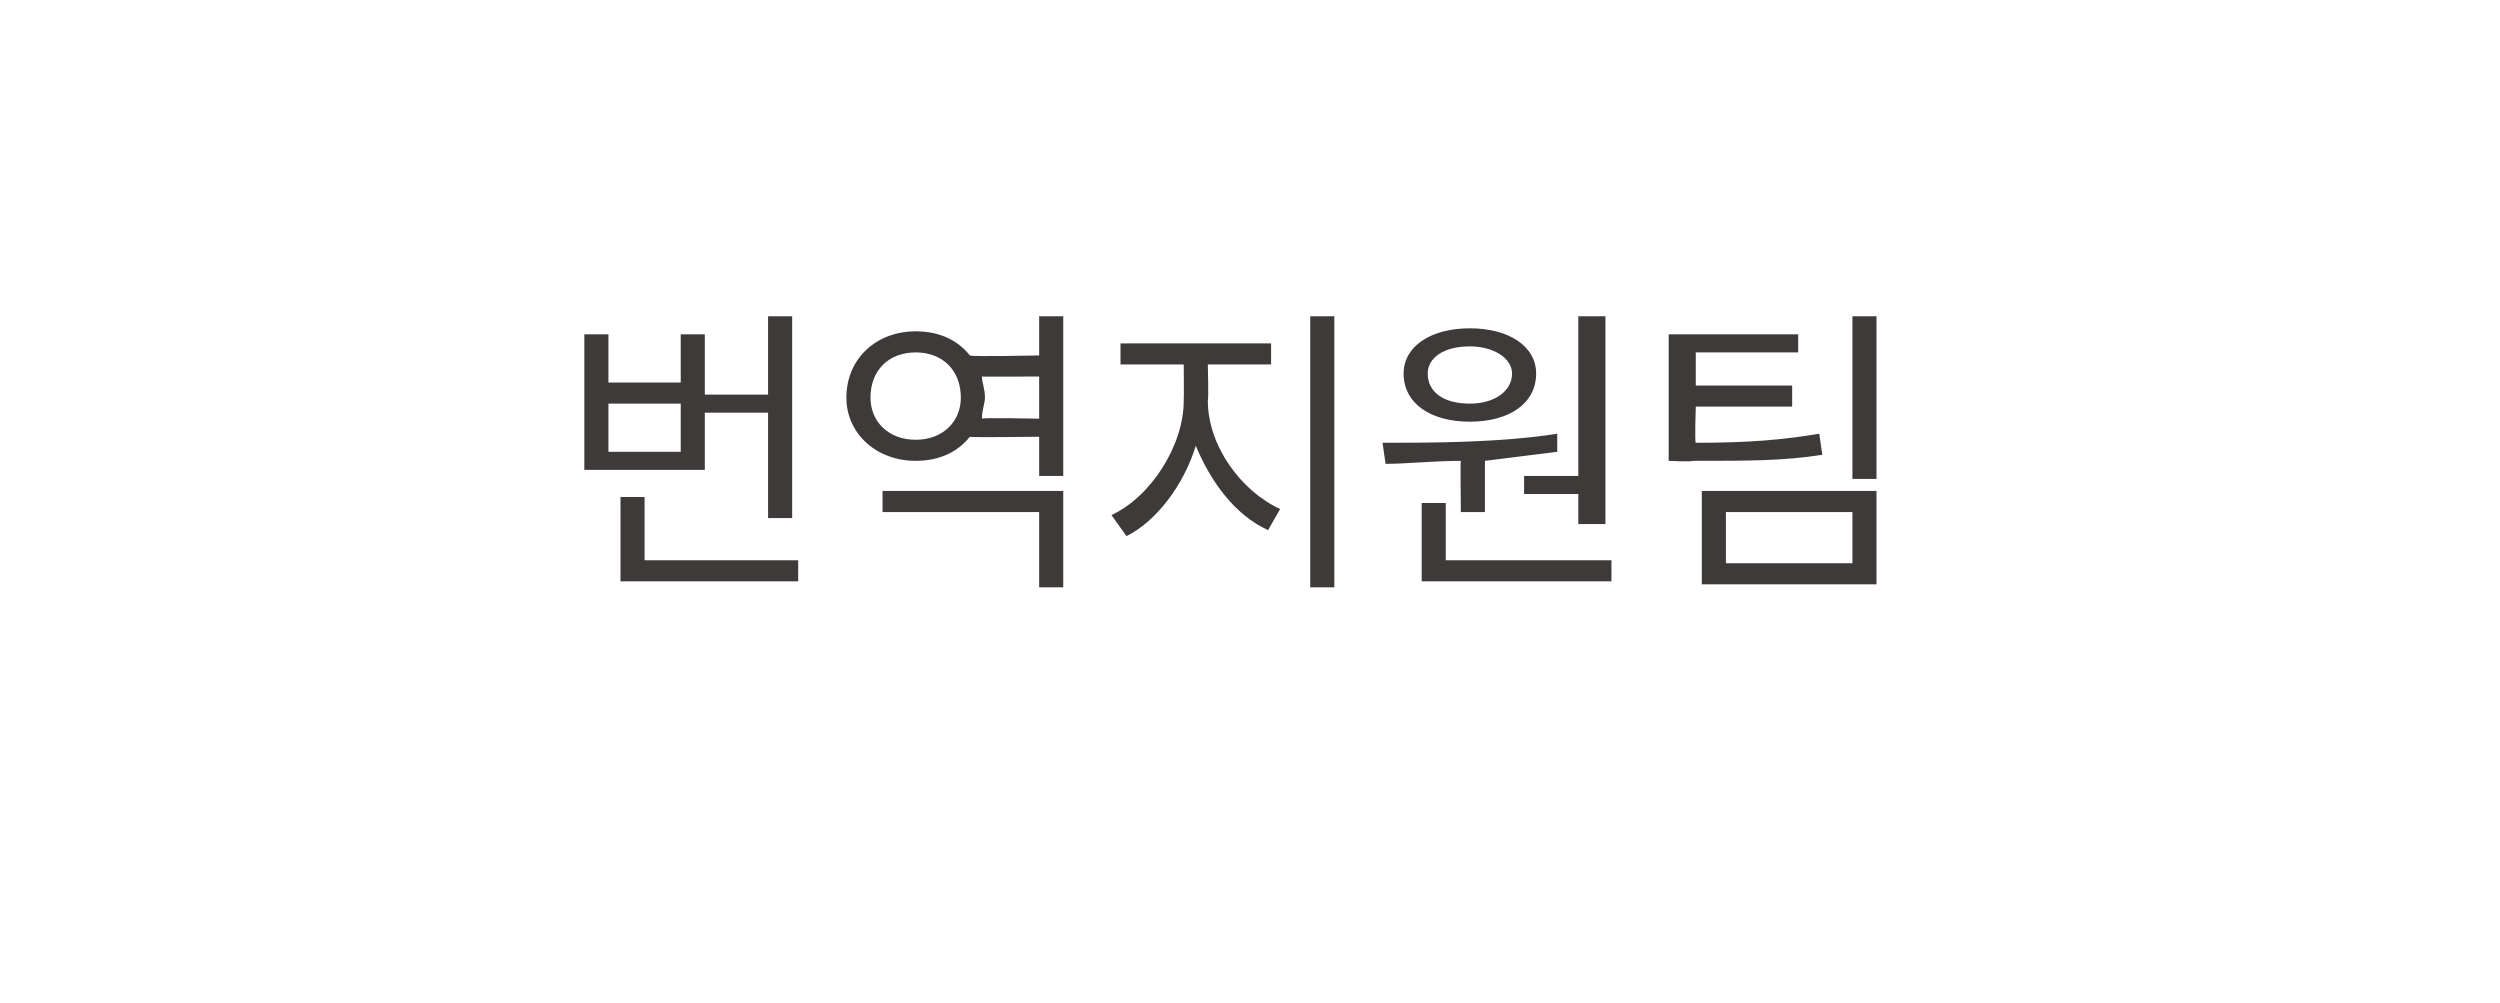 <?xml version="1.0" standalone="no"?>
<!DOCTYPE svg PUBLIC "-//W3C//DTD SVG 1.1//EN" "http://www.w3.org/Graphics/SVG/1.1/DTD/svg11.dtd">
<svg xmlns="http://www.w3.org/2000/svg" version="1.1" width="83px" height="33.3px" viewBox="0 -2 83 33.3" style="top:-2px">
  <desc>번역지원팀</desc>
  <defs/>
  <g id="Polygon36339">
    <path d="M 22.6 11.4 L 20.2 11.4 L 20.2 13 L 22.6 13 L 22.6 11.4 Z M 23.4 13.6 L 19.4 13.6 L 19.4 9.1 L 20.2 9.1 L 20.2 10.7 L 22.6 10.7 L 22.6 9.1 L 23.4 9.1 L 23.4 11.1 L 25.5 11.1 L 25.5 8.5 L 26.3 8.5 L 26.3 15.2 L 25.5 15.2 L 25.5 11.7 L 23.4 11.7 L 23.4 13.6 Z M 26.5 16.6 L 26.5 17.3 L 20.6 17.3 L 20.6 14.5 L 21.4 14.5 L 21.4 16.6 L 26.5 16.6 Z M 29.3 14.3 L 35.3 14.3 L 35.3 17.5 L 34.5 17.5 L 34.5 15 L 29.3 15 L 29.3 14.3 Z M 34.5 11.9 L 34.5 10.5 C 34.5 10.5 32.58 10.51 32.6 10.5 C 32.6 10.7 32.7 10.9 32.7 11.2 C 32.7 11.4 32.6 11.6 32.6 11.9 C 32.58 11.86 34.5 11.9 34.5 11.9 Z M 31.9 11.2 C 31.9 10.3 31.3 9.7 30.4 9.7 C 29.5 9.7 28.9 10.3 28.9 11.2 C 28.9 12 29.5 12.6 30.4 12.6 C 31.3 12.6 31.9 12 31.9 11.2 Z M 35.3 8.5 L 35.3 13.8 L 34.5 13.8 L 34.5 12.5 C 34.5 12.5 32.22 12.53 32.2 12.5 C 31.8 13 31.2 13.3 30.4 13.3 C 29.1 13.3 28.1 12.4 28.1 11.2 C 28.1 9.9 29.1 9 30.4 9 C 31.2 9 31.8 9.3 32.2 9.8 C 32.23 9.85 34.5 9.8 34.5 9.8 L 34.5 8.5 L 35.3 8.5 Z M 40.1 11.3 C 40.1 12.8 41.2 14.3 42.5 14.9 C 42.5 14.9 42.1 15.6 42.1 15.6 C 41 15.1 40.2 14 39.7 12.8 C 39.3 14.1 38.4 15.3 37.4 15.8 C 37.4 15.8 36.9 15.1 36.9 15.1 C 38.2 14.5 39.3 12.8 39.3 11.3 C 39.31 11.27 39.3 10.1 39.3 10.1 L 37.2 10.1 L 37.2 9.4 L 42.2 9.4 L 42.2 10.1 L 40.1 10.1 C 40.1 10.1 40.13 11.27 40.1 11.3 Z M 44.3 8.5 L 44.3 17.5 L 43.5 17.5 L 43.5 8.5 L 44.3 8.5 Z M 52.4 13.8 L 52.4 8.5 L 53.3 8.5 L 53.3 15.4 L 52.4 15.4 L 52.4 14.4 L 50.6 14.4 L 50.6 13.8 L 52.4 13.8 Z M 47.4 10.4 C 47.4 11 47.9 11.4 48.8 11.4 C 49.6 11.4 50.2 11 50.2 10.4 C 50.2 9.9 49.6 9.5 48.8 9.5 C 47.9 9.5 47.4 9.9 47.4 10.4 Z M 46.6 10.4 C 46.6 9.5 47.5 8.9 48.8 8.9 C 50.1 8.9 51 9.5 51 10.4 C 51 11.4 50.1 12 48.8 12 C 47.5 12 46.6 11.4 46.6 10.4 Z M 48.5 13.3 C 47.6 13.3 46.7 13.4 46 13.4 C 46 13.4 45.9 12.7 45.9 12.7 C 47.5 12.7 49.8 12.7 51.7 12.4 C 51.7 12.4 51.7 13 51.7 13 C 50.9 13.1 50.1 13.2 49.3 13.3 C 49.3 13.27 49.3 15 49.3 15 L 48.5 15 C 48.5 15 48.48 13.31 48.5 13.3 Z M 53.5 16.6 L 53.5 17.3 L 47.2 17.3 L 47.2 14.7 L 48 14.7 L 48 16.6 L 53.5 16.6 Z M 60.5 13.1 C 59.2 13.3 58.1 13.3 56.2 13.3 C 56.17 13.34 55.4 13.3 55.4 13.3 L 55.4 9.1 L 59.7 9.1 L 59.7 9.7 L 56.3 9.7 L 56.3 10.8 L 59.5 10.8 L 59.5 11.5 L 56.3 11.5 C 56.3 11.5 56.26 12.68 56.3 12.7 C 58.1 12.7 59.2 12.6 60.4 12.4 C 60.4 12.4 60.5 13.1 60.5 13.1 Z M 57.3 16.7 L 61.5 16.7 L 61.5 15 L 57.3 15 L 57.3 16.7 Z M 56.5 14.3 L 62.3 14.3 L 62.3 17.4 L 56.5 17.4 L 56.5 14.3 Z M 62.3 8.5 L 62.3 13.9 L 61.5 13.9 L 61.5 8.5 L 62.3 8.5 Z " stroke="none" fill="#3e3a39"/>
  </g>
</svg>